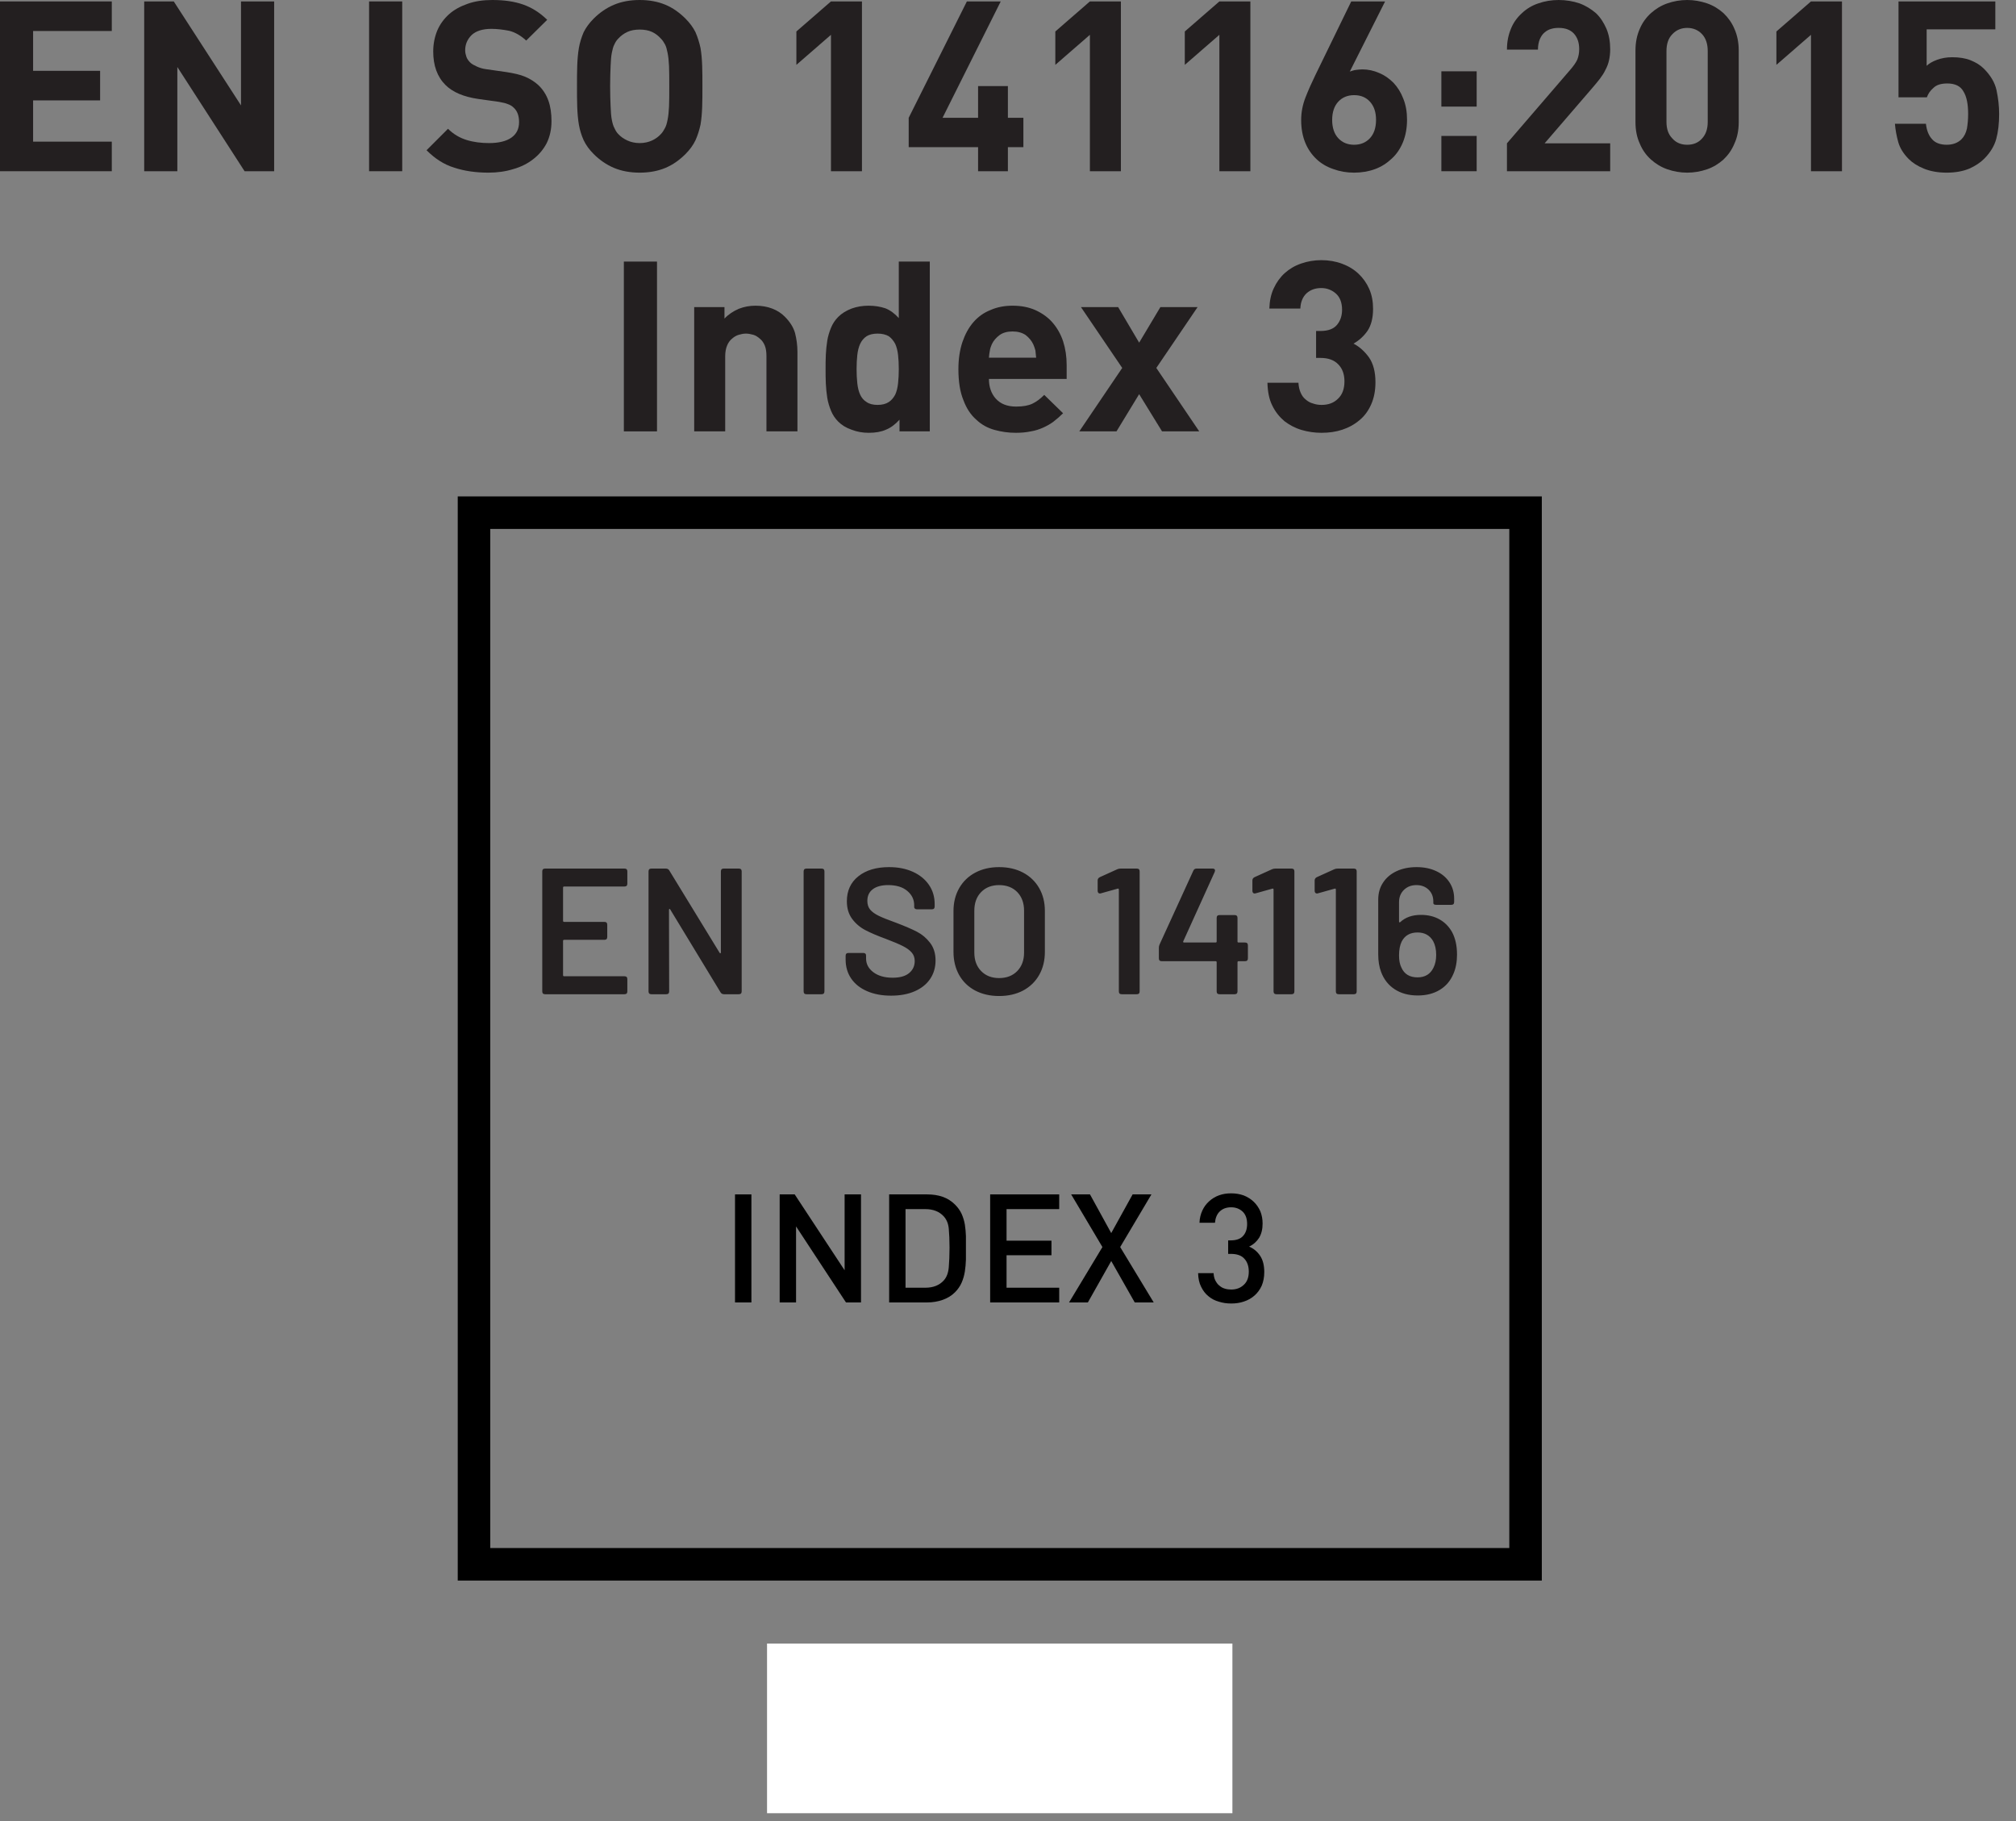 <?xml version="1.0" encoding="UTF-8" standalone="no"?>
<!DOCTYPE svg PUBLIC "-//W3C//DTD SVG 1.1//EN" "http://www.w3.org/Graphics/SVG/1.1/DTD/svg11.dtd">
<svg width="100%" height="100%" viewBox="0 0 93 84" version="1.1" xmlns="http://www.w3.org/2000/svg" xmlns:xlink="http://www.w3.org/1999/xlink" xml:space="preserve" xmlns:serif="http://www.serif.com/" style="fill-rule:evenodd;clip-rule:evenodd;stroke-linejoin:round;stroke-miterlimit:2;">
    <rect x="0" y="0" width="93" height="84" fill="#808080" stroke="none"/>
    <g transform="matrix(1,0,0,1,-1316.27,-84.959)">
        <g transform="matrix(1,0,0,1,1301.52,76.497)">
            <g transform="matrix(11,0,0,11,13.835,16.36)">
                <path d="M0.083,-0L0.083,-0.712L0.552,-0.712L0.552,-0.588L0.222,-0.588L0.222,-0.421L0.503,-0.421L0.503,-0.297L0.222,-0.297L0.222,-0.124L0.552,-0.124L0.552,-0L0.083,-0Z" style="fill:rgb(35,31,32);fill-rule:nonzero;"/>
            </g>
            <g transform="matrix(11,0,0,11,20.489,16.36)">
                <path d="M0.504,-0L0.222,-0.437L0.222,-0L0.083,-0L0.083,-0.712L0.207,-0.712L0.489,-0.276L0.489,-0.712L0.628,-0.712L0.628,-0L0.504,-0Z" style="fill:rgb(35,31,32);fill-rule:nonzero;"/>
            </g>
            <g transform="matrix(11,0,0,11,30.863,16.36)">
                <rect x="0.083" y="-0.712" width="0.139" height="0.712" style="fill:rgb(35,31,32);fill-rule:nonzero;"/>
            </g>
            <g transform="matrix(11,0,0,11,34.218,16.36)">
                <path d="M0.543,-0.21C0.543,-0.175 0.536,-0.145 0.523,-0.118C0.509,-0.091 0.49,-0.069 0.467,-0.051C0.443,-0.032 0.415,-0.018 0.383,-0.009C0.351,0.001 0.316,0.006 0.279,0.006C0.225,0.006 0.177,-0.001 0.135,-0.015C0.092,-0.028 0.054,-0.053 0.019,-0.088L0.109,-0.178C0.132,-0.155 0.158,-0.14 0.187,-0.131C0.216,-0.122 0.248,-0.118 0.281,-0.118C0.322,-0.118 0.354,-0.126 0.375,-0.141C0.396,-0.156 0.407,-0.177 0.407,-0.206C0.407,-0.232 0.4,-0.252 0.385,-0.266C0.378,-0.273 0.37,-0.278 0.361,-0.281C0.352,-0.285 0.339,-0.288 0.322,-0.291L0.236,-0.303C0.175,-0.312 0.129,-0.331 0.098,-0.362C0.064,-0.396 0.047,-0.443 0.047,-0.502C0.047,-0.534 0.053,-0.563 0.064,-0.59C0.075,-0.616 0.092,-0.639 0.113,-0.658C0.134,-0.677 0.16,-0.691 0.191,-0.702C0.222,-0.713 0.256,-0.718 0.295,-0.718C0.344,-0.718 0.387,-0.712 0.424,-0.699C0.461,-0.686 0.494,-0.665 0.525,-0.635L0.437,-0.548C0.414,-0.569 0.39,-0.583 0.365,-0.589C0.339,-0.594 0.314,-0.597 0.291,-0.597C0.254,-0.597 0.226,-0.588 0.208,-0.571C0.19,-0.553 0.181,-0.532 0.181,-0.507C0.181,-0.498 0.183,-0.489 0.186,-0.48C0.189,-0.471 0.195,-0.463 0.202,-0.456C0.209,-0.449 0.219,-0.444 0.23,-0.439C0.241,-0.434 0.253,-0.43 0.268,-0.428L0.352,-0.416C0.385,-0.411 0.412,-0.405 0.433,-0.396C0.454,-0.387 0.473,-0.375 0.488,-0.361C0.507,-0.343 0.521,-0.321 0.53,-0.296C0.539,-0.271 0.543,-0.242 0.543,-0.21Z" style="fill:rgb(35,31,32);fill-rule:nonzero;"/>
            </g>
            <g transform="matrix(11,0,0,11,40.718,16.36)">
                <path d="M0.585,-0.356C0.585,-0.325 0.585,-0.297 0.584,-0.27C0.583,-0.243 0.581,-0.218 0.577,-0.195C0.572,-0.172 0.565,-0.15 0.556,-0.13C0.546,-0.109 0.532,-0.09 0.514,-0.072C0.489,-0.047 0.461,-0.027 0.43,-0.014C0.399,-0.001 0.363,0.006 0.322,0.006C0.281,0.006 0.245,-0.001 0.214,-0.014C0.183,-0.027 0.154,-0.047 0.129,-0.072C0.111,-0.09 0.097,-0.109 0.087,-0.13C0.078,-0.15 0.071,-0.172 0.067,-0.195C0.063,-0.218 0.061,-0.243 0.06,-0.27C0.059,-0.297 0.059,-0.325 0.059,-0.356C0.059,-0.387 0.059,-0.415 0.06,-0.442C0.061,-0.469 0.063,-0.494 0.067,-0.517C0.071,-0.54 0.078,-0.562 0.087,-0.583C0.097,-0.603 0.111,-0.622 0.129,-0.64C0.154,-0.665 0.183,-0.685 0.214,-0.698C0.245,-0.711 0.281,-0.718 0.322,-0.718C0.363,-0.718 0.399,-0.711 0.43,-0.698C0.461,-0.685 0.489,-0.665 0.514,-0.64C0.532,-0.622 0.546,-0.603 0.556,-0.583C0.565,-0.562 0.572,-0.54 0.577,-0.517C0.581,-0.494 0.583,-0.469 0.584,-0.442C0.585,-0.415 0.585,-0.387 0.585,-0.356ZM0.446,-0.356C0.446,-0.39 0.446,-0.418 0.445,-0.441C0.444,-0.463 0.442,-0.481 0.439,-0.496C0.436,-0.511 0.433,-0.523 0.428,-0.532C0.423,-0.541 0.418,-0.549 0.411,-0.556C0.401,-0.567 0.389,-0.577 0.374,-0.584C0.359,-0.591 0.341,-0.594 0.322,-0.594C0.303,-0.594 0.285,-0.591 0.27,-0.584C0.255,-0.577 0.242,-0.567 0.232,-0.556C0.225,-0.549 0.22,-0.541 0.216,-0.532C0.211,-0.523 0.208,-0.511 0.205,-0.496C0.202,-0.481 0.201,-0.463 0.2,-0.441C0.199,-0.418 0.198,-0.39 0.198,-0.356C0.198,-0.322 0.199,-0.294 0.2,-0.272C0.201,-0.249 0.202,-0.231 0.205,-0.216C0.208,-0.201 0.211,-0.19 0.216,-0.181C0.22,-0.172 0.225,-0.163 0.232,-0.156C0.242,-0.145 0.255,-0.136 0.27,-0.129C0.285,-0.122 0.303,-0.118 0.322,-0.118C0.341,-0.118 0.359,-0.122 0.374,-0.129C0.389,-0.136 0.401,-0.145 0.411,-0.156C0.418,-0.163 0.423,-0.172 0.428,-0.181C0.433,-0.19 0.436,-0.201 0.439,-0.216C0.442,-0.231 0.444,-0.249 0.445,-0.272C0.446,-0.294 0.446,-0.322 0.446,-0.356Z" style="fill:rgb(35,31,32);fill-rule:nonzero;"/>
            </g>
            <g transform="matrix(11,0,0,11,50.355,16.36)">
                <path d="M0.248,-0L0.248,-0.572L0.103,-0.446L0.103,-0.586L0.248,-0.712L0.378,-0.712L0.378,-0L0.248,-0Z" style="fill:rgb(35,31,32);fill-rule:nonzero;"/>
            </g>
            <g transform="matrix(11,0,0,11,56.328,16.36)">
                <path d="M0.447,-0.101L0.447,-0L0.322,-0L0.322,-0.101L0.031,-0.101L0.031,-0.224L0.275,-0.712L0.417,-0.712L0.173,-0.224L0.322,-0.224L0.322,-0.357L0.447,-0.357L0.447,-0.224L0.512,-0.224L0.512,-0.101L0.447,-0.101Z" style="fill:rgb(35,31,32);fill-rule:nonzero;"/>
            </g>
            <g transform="matrix(11,0,0,11,62.3,16.36)">
                <path d="M0.248,-0L0.248,-0.572L0.103,-0.446L0.103,-0.586L0.248,-0.712L0.378,-0.712L0.378,-0L0.248,-0Z" style="fill:rgb(35,31,32);fill-rule:nonzero;"/>
            </g>
            <g transform="matrix(11,0,0,11,68.273,16.36)">
                <path d="M0.248,-0L0.248,-0.572L0.103,-0.446L0.103,-0.586L0.248,-0.712L0.378,-0.712L0.378,-0L0.248,-0Z" style="fill:rgb(35,31,32);fill-rule:nonzero;"/>
            </g>
            <g transform="matrix(11,0,0,11,74.246,16.36)">
                <path d="M0.492,-0.216C0.492,-0.181 0.486,-0.149 0.475,-0.122C0.464,-0.095 0.448,-0.071 0.428,-0.053C0.408,-0.034 0.385,-0.019 0.358,-0.009C0.331,0.001 0.301,0.006 0.27,0.006C0.239,0.006 0.21,0.001 0.183,-0.009C0.156,-0.018 0.132,-0.032 0.112,-0.051C0.092,-0.07 0.076,-0.093 0.065,-0.12C0.054,-0.147 0.048,-0.179 0.048,-0.214C0.048,-0.247 0.054,-0.278 0.066,-0.309C0.078,-0.34 0.092,-0.371 0.108,-0.404L0.258,-0.712L0.4,-0.712L0.252,-0.418C0.261,-0.421 0.27,-0.424 0.279,-0.425C0.288,-0.426 0.296,-0.427 0.305,-0.427C0.329,-0.427 0.352,-0.422 0.375,-0.412C0.397,-0.403 0.417,-0.389 0.435,-0.371C0.452,-0.353 0.466,-0.331 0.476,-0.305C0.487,-0.278 0.492,-0.249 0.492,-0.216ZM0.362,-0.215C0.362,-0.247 0.354,-0.272 0.337,-0.291C0.32,-0.31 0.298,-0.319 0.27,-0.319C0.243,-0.319 0.221,-0.31 0.204,-0.292C0.187,-0.274 0.178,-0.248 0.178,-0.215C0.178,-0.182 0.187,-0.156 0.204,-0.138C0.221,-0.12 0.243,-0.111 0.27,-0.111C0.297,-0.111 0.319,-0.12 0.336,-0.138C0.353,-0.156 0.362,-0.182 0.362,-0.215Z" style="fill:rgb(35,31,32);fill-rule:nonzero;"/>
            </g>
            <g transform="matrix(11,0,0,11,80.219,16.36)">
                <path d="M0.093,-0.271L0.093,-0.419L0.241,-0.419L0.241,-0.271L0.093,-0.271ZM0.093,-0L0.093,-0.148L0.241,-0.148L0.241,-0L0.093,-0Z" style="fill:rgb(35,31,32);fill-rule:nonzero;"/>
            </g>
            <g transform="matrix(11,0,0,11,83.618,16.36)">
                <path d="M0.059,-0L0.059,-0.117L0.325,-0.426C0.338,-0.441 0.348,-0.455 0.354,-0.468C0.359,-0.481 0.362,-0.495 0.362,-0.512C0.362,-0.539 0.355,-0.56 0.34,-0.577C0.325,-0.593 0.304,-0.601 0.276,-0.601C0.265,-0.601 0.255,-0.6 0.245,-0.597C0.234,-0.594 0.225,-0.589 0.217,-0.582C0.208,-0.575 0.202,-0.565 0.197,-0.554C0.192,-0.542 0.189,-0.527 0.189,-0.51L0.059,-0.51C0.059,-0.543 0.065,-0.572 0.076,-0.598C0.086,-0.623 0.102,-0.645 0.122,-0.663C0.141,-0.681 0.164,-0.695 0.191,-0.704C0.217,-0.713 0.245,-0.718 0.276,-0.718C0.307,-0.718 0.336,-0.713 0.363,-0.704C0.39,-0.694 0.412,-0.68 0.432,-0.663C0.451,-0.645 0.465,-0.623 0.476,-0.598C0.487,-0.572 0.492,-0.543 0.492,-0.511C0.492,-0.494 0.49,-0.478 0.487,-0.465C0.484,-0.451 0.479,-0.438 0.472,-0.425C0.466,-0.412 0.458,-0.4 0.449,-0.388C0.439,-0.375 0.428,-0.362 0.416,-0.348L0.217,-0.117L0.492,-0.117L0.492,-0L0.059,-0Z" style="fill:rgb(35,31,32);fill-rule:nonzero;"/>
            </g>
            <g transform="matrix(11,0,0,11,89.591,16.36)">
                <path d="M0.488,-0.206C0.488,-0.172 0.482,-0.142 0.47,-0.116C0.459,-0.089 0.443,-0.067 0.424,-0.049C0.404,-0.031 0.381,-0.017 0.355,-0.008C0.328,0.001 0.301,0.006 0.272,0.006C0.243,0.006 0.215,0.001 0.189,-0.008C0.163,-0.017 0.14,-0.031 0.12,-0.049C0.1,-0.067 0.084,-0.089 0.073,-0.116C0.061,-0.142 0.055,-0.172 0.055,-0.206L0.055,-0.506C0.055,-0.54 0.061,-0.57 0.073,-0.597C0.084,-0.623 0.1,-0.645 0.12,-0.663C0.14,-0.681 0.163,-0.695 0.189,-0.704C0.215,-0.713 0.243,-0.718 0.272,-0.718C0.301,-0.718 0.328,-0.713 0.355,-0.704C0.381,-0.695 0.404,-0.681 0.424,-0.663C0.443,-0.645 0.459,-0.623 0.47,-0.597C0.482,-0.57 0.488,-0.54 0.488,-0.506L0.488,-0.206ZM0.358,-0.504C0.358,-0.534 0.35,-0.558 0.334,-0.575C0.318,-0.592 0.297,-0.601 0.272,-0.601C0.247,-0.601 0.226,-0.592 0.21,-0.575C0.193,-0.558 0.185,-0.534 0.185,-0.504L0.185,-0.207C0.185,-0.177 0.193,-0.154 0.21,-0.137C0.226,-0.119 0.247,-0.111 0.272,-0.111C0.297,-0.111 0.318,-0.119 0.334,-0.137C0.35,-0.154 0.358,-0.177 0.358,-0.207L0.358,-0.504Z" style="fill:rgb(35,31,32);fill-rule:nonzero;"/>
            </g>
            <g transform="matrix(11,0,0,11,95.564,16.36)">
                <path d="M0.248,-0L0.248,-0.572L0.103,-0.446L0.103,-0.586L0.248,-0.712L0.378,-0.712L0.378,-0L0.248,-0Z" style="fill:rgb(35,31,32);fill-rule:nonzero;"/>
            </g>
            <g transform="matrix(11,0,0,11,101.538,16.36)">
                <path d="M0.494,-0.24C0.494,-0.2 0.49,-0.165 0.482,-0.136C0.474,-0.106 0.457,-0.078 0.431,-0.052C0.415,-0.036 0.394,-0.022 0.369,-0.011C0.343,0 0.311,0.006 0.274,0.006C0.237,0.006 0.205,0 0.178,-0.011C0.151,-0.022 0.13,-0.036 0.115,-0.051C0.093,-0.073 0.078,-0.097 0.071,-0.122C0.064,-0.147 0.059,-0.173 0.057,-0.199L0.187,-0.199C0.19,-0.171 0.199,-0.149 0.213,-0.134C0.226,-0.119 0.247,-0.111 0.274,-0.111C0.3,-0.111 0.321,-0.119 0.336,-0.134C0.347,-0.145 0.355,-0.16 0.359,-0.179C0.362,-0.197 0.364,-0.217 0.364,-0.24C0.364,-0.281 0.358,-0.313 0.344,-0.335C0.332,-0.357 0.309,-0.368 0.277,-0.368C0.25,-0.368 0.231,-0.362 0.218,-0.349C0.204,-0.337 0.196,-0.324 0.191,-0.31L0.072,-0.31L0.072,-0.712L0.478,-0.712L0.478,-0.595L0.19,-0.595L0.19,-0.442C0.199,-0.451 0.214,-0.46 0.233,-0.467C0.252,-0.474 0.273,-0.478 0.297,-0.478C0.327,-0.478 0.353,-0.474 0.375,-0.465C0.397,-0.456 0.415,-0.445 0.43,-0.43C0.458,-0.402 0.476,-0.372 0.483,-0.34C0.49,-0.307 0.494,-0.274 0.494,-0.24Z" style="fill:rgb(35,31,32);fill-rule:nonzero;"/>
            </g>
            <g transform="matrix(11,0,0,11,42.616,28.36)">
                <rect x="0.083" y="-0.712" width="0.139" height="0.712" style="fill:rgb(35,31,32);fill-rule:nonzero;"/>
            </g>
            <g transform="matrix(11,0,0,11,45.971,28.36)">
                <path d="M0.376,-0L0.376,-0.315C0.376,-0.333 0.374,-0.348 0.369,-0.36C0.364,-0.372 0.357,-0.382 0.348,-0.389C0.34,-0.396 0.331,-0.402 0.321,-0.405C0.31,-0.408 0.3,-0.41 0.29,-0.41C0.28,-0.41 0.27,-0.408 0.26,-0.405C0.249,-0.402 0.24,-0.396 0.232,-0.389C0.223,-0.382 0.216,-0.372 0.211,-0.36C0.206,-0.348 0.203,-0.333 0.203,-0.315L0.203,-0L0.073,-0L0.073,-0.521L0.2,-0.521L0.2,-0.473C0.217,-0.491 0.237,-0.504 0.26,-0.514C0.283,-0.523 0.306,-0.527 0.33,-0.527C0.356,-0.527 0.379,-0.523 0.4,-0.515C0.421,-0.507 0.438,-0.496 0.453,-0.481C0.474,-0.46 0.489,-0.437 0.496,-0.412C0.502,-0.388 0.506,-0.362 0.506,-0.333L0.506,-0L0.376,-0Z" style="fill:rgb(35,31,32);fill-rule:nonzero;"/>
            </g>
            <g transform="matrix(11,0,0,11,52.274,28.36)">
                <path d="M0.361,-0L0.361,-0.049C0.343,-0.029 0.324,-0.015 0.304,-0.007C0.284,0.002 0.26,0.006 0.232,0.006C0.207,0.006 0.183,0.002 0.16,-0.007C0.137,-0.015 0.119,-0.026 0.104,-0.041C0.091,-0.054 0.081,-0.069 0.074,-0.086C0.067,-0.103 0.061,-0.122 0.058,-0.141C0.055,-0.16 0.053,-0.18 0.052,-0.201C0.051,-0.222 0.051,-0.242 0.051,-0.261C0.051,-0.28 0.051,-0.3 0.052,-0.321C0.053,-0.341 0.055,-0.361 0.058,-0.38C0.061,-0.399 0.067,-0.418 0.074,-0.435C0.081,-0.452 0.091,-0.467 0.104,-0.48C0.119,-0.495 0.137,-0.506 0.16,-0.515C0.182,-0.523 0.206,-0.527 0.231,-0.527C0.258,-0.527 0.281,-0.523 0.302,-0.516C0.322,-0.508 0.341,-0.494 0.358,-0.475L0.358,-0.712L0.488,-0.712L0.488,-0L0.361,-0ZM0.358,-0.261C0.358,-0.282 0.357,-0.302 0.355,-0.32C0.353,-0.338 0.349,-0.354 0.343,-0.367C0.336,-0.38 0.327,-0.391 0.316,-0.399C0.304,-0.406 0.288,-0.41 0.269,-0.41C0.25,-0.41 0.234,-0.406 0.223,-0.399C0.211,-0.391 0.202,-0.38 0.196,-0.367C0.19,-0.354 0.186,-0.338 0.184,-0.32C0.182,-0.302 0.181,-0.282 0.181,-0.261C0.181,-0.24 0.182,-0.22 0.184,-0.202C0.186,-0.183 0.19,-0.167 0.196,-0.154C0.202,-0.141 0.211,-0.13 0.223,-0.123C0.234,-0.115 0.25,-0.111 0.269,-0.111C0.288,-0.111 0.304,-0.115 0.316,-0.123C0.327,-0.13 0.336,-0.141 0.343,-0.154C0.349,-0.167 0.353,-0.183 0.355,-0.202C0.357,-0.22 0.358,-0.24 0.358,-0.261Z" style="fill:rgb(35,31,32);fill-rule:nonzero;"/>
            </g>
            <g transform="matrix(11,0,0,11,58.445,28.36)">
                <path d="M0.175,-0.22C0.175,-0.186 0.185,-0.158 0.204,-0.137C0.224,-0.115 0.252,-0.104 0.289,-0.104C0.318,-0.104 0.34,-0.108 0.357,-0.116C0.374,-0.124 0.39,-0.136 0.407,-0.153L0.486,-0.076C0.473,-0.063 0.459,-0.051 0.446,-0.041C0.433,-0.031 0.418,-0.023 0.403,-0.016C0.387,-0.009 0.37,-0.003 0.351,0C0.332,0.004 0.311,0.006 0.288,0.006C0.257,0.006 0.228,0.002 0.199,-0.006C0.17,-0.014 0.144,-0.028 0.122,-0.049C0.099,-0.069 0.081,-0.096 0.068,-0.131C0.054,-0.165 0.047,-0.208 0.047,-0.261C0.047,-0.304 0.053,-0.342 0.064,-0.375C0.075,-0.407 0.09,-0.435 0.11,-0.458C0.13,-0.481 0.154,-0.498 0.182,-0.509C0.209,-0.521 0.24,-0.527 0.274,-0.527C0.31,-0.527 0.342,-0.521 0.371,-0.508C0.399,-0.495 0.423,-0.478 0.442,-0.456C0.461,-0.434 0.476,-0.408 0.486,-0.378C0.496,-0.347 0.501,-0.314 0.501,-0.278L0.501,-0.22L0.175,-0.22ZM0.373,-0.309C0.372,-0.32 0.371,-0.33 0.37,-0.339C0.368,-0.347 0.365,-0.356 0.361,-0.365C0.354,-0.38 0.343,-0.393 0.329,-0.404C0.314,-0.414 0.296,-0.419 0.274,-0.419C0.252,-0.419 0.234,-0.414 0.22,-0.404C0.205,-0.393 0.194,-0.38 0.187,-0.365C0.183,-0.356 0.18,-0.347 0.179,-0.339C0.177,-0.33 0.176,-0.32 0.175,-0.309L0.373,-0.309Z" style="fill:rgb(35,31,32);fill-rule:nonzero;"/>
            </g>
            <g transform="matrix(11,0,0,11,64.407,28.36)">
                <path d="M0.359,-0L0.263,-0.156L0.168,-0L0.012,-0L0.192,-0.266L0.019,-0.521L0.175,-0.521L0.263,-0.372L0.352,-0.521L0.508,-0.521L0.335,-0.266L0.515,-0L0.359,-0Z" style="fill:rgb(35,31,32);fill-rule:nonzero;"/>
            </g>
            <g transform="matrix(11,0,0,11,72.756,28.36)">
                <path d="M0.495,-0.206C0.495,-0.171 0.489,-0.14 0.477,-0.113C0.465,-0.086 0.449,-0.064 0.428,-0.047C0.407,-0.029 0.383,-0.016 0.356,-0.007C0.329,0.002 0.3,0.006 0.269,0.006C0.24,0.006 0.212,0.002 0.185,-0.006C0.158,-0.014 0.134,-0.027 0.113,-0.043C0.092,-0.061 0.075,-0.082 0.062,-0.109C0.049,-0.135 0.043,-0.167 0.042,-0.204L0.172,-0.204C0.173,-0.188 0.176,-0.174 0.181,-0.163C0.186,-0.151 0.193,-0.141 0.202,-0.134C0.211,-0.126 0.221,-0.12 0.233,-0.117C0.244,-0.113 0.256,-0.111 0.269,-0.111C0.297,-0.111 0.32,-0.119 0.338,-0.137C0.356,-0.154 0.365,-0.178 0.365,-0.21C0.365,-0.24 0.356,-0.264 0.339,-0.281C0.322,-0.299 0.297,-0.308 0.265,-0.308L0.246,-0.308L0.246,-0.421L0.265,-0.421C0.297,-0.421 0.32,-0.43 0.334,-0.447C0.348,-0.464 0.355,-0.485 0.355,-0.51C0.355,-0.54 0.346,-0.563 0.329,-0.578C0.312,-0.593 0.291,-0.601 0.268,-0.601C0.243,-0.601 0.223,-0.594 0.206,-0.579C0.19,-0.564 0.181,-0.542 0.18,-0.515L0.05,-0.515C0.051,-0.547 0.057,-0.576 0.069,-0.601C0.08,-0.625 0.096,-0.647 0.115,-0.664C0.134,-0.681 0.157,-0.695 0.184,-0.704C0.21,-0.713 0.238,-0.718 0.268,-0.718C0.299,-0.718 0.328,-0.713 0.355,-0.703C0.382,-0.693 0.405,-0.679 0.424,-0.661C0.443,-0.643 0.458,-0.622 0.469,-0.597C0.48,-0.572 0.485,-0.544 0.485,-0.514C0.485,-0.475 0.477,-0.445 0.462,-0.422C0.446,-0.399 0.426,-0.381 0.403,-0.368C0.428,-0.355 0.45,-0.335 0.468,-0.31C0.486,-0.284 0.495,-0.249 0.495,-0.206Z" style="fill:rgb(35,31,32);fill-rule:nonzero;"/>
            </g>
        </g>
        <g transform="matrix(1,0,0,1,8.236,-49.25)">
            <g transform="matrix(7,0,0,7,1341.29,194.287)">
                <rect x="0.093" y="-0.712" width="0.108" height="0.712" style="fill-rule:nonzero;"/>
            </g>
            <g transform="matrix(7,0,0,7,1343.35,194.287)">
                <path d="M0.53,-0L0.201,-0.501L0.201,-0L0.093,-0L0.093,-0.712L0.192,-0.712L0.521,-0.212L0.521,-0.712L0.629,-0.712L0.629,-0L0.53,-0Z" style="fill-rule:nonzero;"/>
            </g>
            <g transform="matrix(7,0,0,7,1348.4,194.287)">
                <path d="M0.599,-0.361C0.599,-0.335 0.599,-0.309 0.599,-0.282C0.598,-0.255 0.596,-0.229 0.592,-0.204C0.588,-0.179 0.581,-0.154 0.571,-0.131C0.561,-0.108 0.546,-0.086 0.527,-0.067C0.504,-0.044 0.477,-0.028 0.446,-0.017C0.415,-0.006 0.38,-0 0.343,-0L0.093,-0L0.093,-0.712L0.343,-0.712C0.38,-0.712 0.415,-0.707 0.446,-0.696C0.477,-0.685 0.504,-0.668 0.527,-0.645C0.546,-0.626 0.561,-0.605 0.571,-0.583C0.581,-0.56 0.588,-0.537 0.592,-0.513C0.596,-0.488 0.598,-0.463 0.599,-0.438C0.599,-0.413 0.599,-0.387 0.599,-0.361ZM0.491,-0.361C0.491,-0.41 0.489,-0.452 0.486,-0.486C0.483,-0.519 0.472,-0.546 0.453,-0.567C0.424,-0.599 0.383,-0.615 0.332,-0.615L0.201,-0.615L0.201,-0.097L0.332,-0.097C0.383,-0.097 0.424,-0.113 0.453,-0.145C0.472,-0.166 0.483,-0.195 0.486,-0.232C0.489,-0.269 0.491,-0.312 0.491,-0.361Z" style="fill-rule:nonzero;"/>
            </g>
            <g transform="matrix(7,0,0,7,1353.06,194.287)">
                <path d="M0.093,-0L0.093,-0.712L0.548,-0.712L0.548,-0.615L0.201,-0.615L0.201,-0.407L0.497,-0.407L0.497,-0.311L0.201,-0.311L0.201,-0.097L0.548,-0.097L0.548,-0L0.093,-0Z" style="fill-rule:nonzero;"/>
            </g>
            <g transform="matrix(7,0,0,7,1357.28,194.287)">
                <path d="M0.443,-0L0.288,-0.273L0.134,-0L0.01,-0L0.23,-0.365L0.024,-0.712L0.148,-0.712L0.288,-0.457L0.429,-0.712L0.553,-0.712L0.347,-0.365L0.568,-0L0.443,-0Z" style="fill-rule:nonzero;"/>
            </g>
            <g transform="matrix(7,0,0,7,1363.01,194.287)">
                <path d="M0.478,-0.2C0.478,-0.166 0.472,-0.136 0.461,-0.11C0.449,-0.084 0.433,-0.062 0.413,-0.045C0.394,-0.028 0.371,-0.015 0.344,-0.006C0.318,0.003 0.29,0.007 0.26,0.007C0.231,0.007 0.204,0.003 0.179,-0.005C0.153,-0.012 0.13,-0.024 0.11,-0.041C0.09,-0.057 0.074,-0.078 0.062,-0.103C0.049,-0.128 0.043,-0.158 0.042,-0.193L0.144,-0.193C0.145,-0.174 0.149,-0.157 0.156,-0.144C0.163,-0.131 0.171,-0.119 0.182,-0.111C0.192,-0.102 0.204,-0.095 0.218,-0.091C0.231,-0.087 0.245,-0.085 0.26,-0.085C0.293,-0.085 0.321,-0.095 0.343,-0.116C0.365,-0.136 0.376,-0.165 0.376,-0.203C0.376,-0.239 0.366,-0.268 0.346,-0.289C0.327,-0.31 0.297,-0.32 0.257,-0.32L0.24,-0.32L0.24,-0.409L0.257,-0.409C0.294,-0.409 0.322,-0.419 0.339,-0.439C0.356,-0.458 0.365,-0.484 0.365,-0.517C0.365,-0.553 0.355,-0.58 0.335,-0.599C0.314,-0.618 0.289,-0.627 0.26,-0.627C0.229,-0.627 0.204,-0.618 0.185,-0.6C0.166,-0.582 0.156,-0.557 0.153,-0.525L0.051,-0.525C0.052,-0.555 0.059,-0.582 0.07,-0.606C0.081,-0.63 0.096,-0.65 0.115,-0.667C0.134,-0.684 0.155,-0.697 0.18,-0.706C0.205,-0.715 0.231,-0.719 0.26,-0.719C0.29,-0.719 0.318,-0.714 0.343,-0.705C0.368,-0.695 0.39,-0.681 0.408,-0.664C0.427,-0.646 0.441,-0.625 0.452,-0.601C0.462,-0.576 0.467,-0.549 0.467,-0.52C0.467,-0.482 0.459,-0.451 0.444,-0.426C0.428,-0.401 0.406,-0.381 0.378,-0.368C0.409,-0.355 0.433,-0.334 0.451,-0.307C0.469,-0.28 0.478,-0.244 0.478,-0.2Z" style="fill-rule:nonzero;"/>
            </g>
        </g>
        <g transform="matrix(1.632,0,0,1.632,1345.21,130.14)">
            <path d="M0,-2.709L0,-3.054C0,-3.108 -0.027,-3.135 -0.081,-3.135L-2.324,-3.135C-2.378,-3.135 -2.405,-3.108 -2.405,-3.054L-2.405,0.335C-2.405,0.39 -2.378,0.417 -2.324,0.417L-0.081,0.417C-0.027,0.417 0,0.39 0,0.335L0,-0.01C0,-0.064 -0.027,-0.091 -0.081,-0.091L-1.786,-0.091C-1.806,-0.091 -1.817,-0.101 -1.817,-0.121L-1.817,-1.09C-1.817,-1.111 -1.806,-1.121 -1.786,-1.121L-0.649,-1.121C-0.595,-1.121 -0.568,-1.148 -0.568,-1.202L-0.568,-1.547C-0.568,-1.601 -0.595,-1.628 -0.649,-1.628L-1.786,-1.628C-1.806,-1.628 -1.817,-1.638 -1.817,-1.659L-1.817,-2.597C-1.817,-2.618 -1.806,-2.628 -1.786,-2.628L-0.081,-2.628C-0.027,-2.628 0,-2.655 0,-2.709M0.68,0.417L1.101,0.417C1.155,0.417 1.182,0.39 1.182,0.335L1.177,-1.968C1.177,-1.982 1.181,-1.99 1.19,-1.994C1.198,-1.997 1.206,-1.992 1.213,-1.978L2.633,0.361C2.654,0.398 2.688,0.417 2.735,0.417L3.151,0.417C3.205,0.417 3.232,0.39 3.232,0.335L3.232,-3.054C3.232,-3.108 3.205,-3.135 3.151,-3.135L2.725,-3.135C2.671,-3.135 2.644,-3.108 2.644,-3.054L2.644,-0.766C2.644,-0.752 2.639,-0.744 2.631,-0.74C2.622,-0.737 2.615,-0.742 2.608,-0.755L1.187,-3.079C1.167,-3.117 1.133,-3.135 1.086,-3.135L0.68,-3.135C0.626,-3.135 0.599,-3.108 0.599,-3.054L0.599,0.335C0.599,0.39 0.626,0.417 0.68,0.417M5.064,0.417L5.49,0.417C5.544,0.417 5.571,0.39 5.571,0.335L5.571,-3.054C5.571,-3.108 5.544,-3.135 5.49,-3.135L5.064,-3.135C5.01,-3.135 4.983,-3.108 4.983,-3.054L4.983,0.335C4.983,0.39 5.01,0.417 5.064,0.417M7.454,0.457C7.711,0.457 7.934,0.416 8.123,0.333C8.313,0.25 8.458,0.133 8.56,-0.017C8.661,-0.168 8.712,-0.341 8.712,-0.537C8.712,-0.737 8.66,-0.903 8.557,-1.037C8.454,-1.171 8.331,-1.275 8.187,-1.349C8.043,-1.424 7.851,-1.506 7.611,-1.598C7.384,-1.679 7.217,-1.746 7.109,-1.798C7,-1.851 6.919,-1.909 6.865,-1.973C6.811,-2.037 6.784,-2.12 6.784,-2.222C6.784,-2.364 6.835,-2.474 6.939,-2.552C7.042,-2.629 7.186,-2.668 7.373,-2.668C7.603,-2.668 7.783,-2.613 7.913,-2.503C8.043,-2.394 8.108,-2.259 8.108,-2.1L8.108,-2.044C8.108,-2.027 8.116,-2.013 8.131,-2.001C8.146,-1.989 8.166,-1.983 8.189,-1.983L8.606,-1.983C8.66,-1.983 8.687,-2.01 8.687,-2.065L8.687,-2.131C8.687,-2.337 8.633,-2.519 8.524,-2.676C8.416,-2.833 8.265,-2.956 8.07,-3.044C7.876,-3.132 7.652,-3.176 7.398,-3.176C7.036,-3.176 6.747,-3.09 6.53,-2.917C6.314,-2.745 6.205,-2.509 6.205,-2.212C6.205,-2.012 6.255,-1.846 6.355,-1.712C6.455,-1.578 6.579,-1.473 6.728,-1.395C6.877,-1.317 7.071,-1.234 7.312,-1.146C7.525,-1.065 7.685,-0.997 7.791,-0.943C7.898,-0.889 7.98,-0.829 8.037,-0.763C8.095,-0.697 8.123,-0.617 8.123,-0.522C8.123,-0.383 8.071,-0.27 7.966,-0.182C7.861,-0.094 7.706,-0.05 7.499,-0.05C7.273,-0.05 7.091,-0.102 6.954,-0.205C6.817,-0.308 6.748,-0.437 6.748,-0.593L6.748,-0.674C6.748,-0.725 6.721,-0.75 6.667,-0.75L6.251,-0.75C6.197,-0.75 6.17,-0.723 6.17,-0.669L6.17,-0.563C6.17,-0.36 6.222,-0.181 6.327,-0.027C6.432,0.127 6.582,0.246 6.776,0.33C6.971,0.415 7.197,0.457 7.454,0.457M10.508,0.467C10.765,0.467 10.991,0.416 11.186,0.313C11.38,0.209 11.532,0.063 11.64,-0.126C11.748,-0.316 11.802,-0.534 11.802,-0.781L11.802,-1.938C11.802,-2.181 11.748,-2.397 11.64,-2.585C11.532,-2.772 11.38,-2.918 11.186,-3.021C10.991,-3.124 10.765,-3.176 10.508,-3.176C10.255,-3.176 10.03,-3.124 9.836,-3.021C9.641,-2.918 9.49,-2.772 9.382,-2.585C9.274,-2.397 9.219,-2.181 9.219,-1.938L9.219,-0.781C9.219,-0.534 9.273,-0.316 9.379,-0.126C9.486,0.063 9.637,0.209 9.833,0.313C10.03,0.416 10.255,0.467 10.508,0.467M10.508,-0.04C10.299,-0.04 10.129,-0.106 10.001,-0.238C9.872,-0.37 9.808,-0.544 9.808,-0.761L9.808,-1.943C9.808,-2.163 9.872,-2.339 10.001,-2.471C10.129,-2.602 10.299,-2.668 10.508,-2.668C10.721,-2.668 10.892,-2.602 11.021,-2.471C11.149,-2.339 11.214,-2.163 11.214,-1.943L11.214,-0.761C11.214,-0.544 11.149,-0.37 11.021,-0.238C10.892,-0.106 10.721,-0.04 10.508,-0.04M13.847,-3.115L13.355,-2.892C13.314,-2.871 13.294,-2.841 13.294,-2.8L13.294,-2.506C13.294,-2.482 13.3,-2.464 13.312,-2.45C13.323,-2.437 13.34,-2.43 13.36,-2.43C13.37,-2.43 13.378,-2.432 13.385,-2.435L13.857,-2.567C13.881,-2.574 13.893,-2.565 13.893,-2.542L13.893,0.335C13.893,0.39 13.92,0.417 13.974,0.417L14.4,0.417C14.454,0.417 14.481,0.39 14.481,0.335L14.481,-3.054C14.481,-3.108 14.454,-3.135 14.4,-3.135L13.943,-3.135C13.906,-3.135 13.874,-3.128 13.847,-3.115M17.46,-1.045L17.277,-1.045C17.257,-1.045 17.247,-1.055 17.247,-1.075L17.247,-1.74C17.247,-1.794 17.219,-1.821 17.165,-1.821L16.739,-1.821C16.685,-1.821 16.658,-1.794 16.658,-1.74L16.658,-1.075C16.658,-1.055 16.648,-1.045 16.628,-1.045L15.74,-1.045C15.712,-1.045 15.704,-1.057 15.714,-1.08L16.602,-3.039L16.612,-3.079C16.612,-3.117 16.589,-3.135 16.541,-3.135L16.09,-3.135C16.046,-3.135 16.015,-3.115 15.998,-3.074L15.044,-0.989C15.031,-0.962 15.024,-0.93 15.024,-0.892L15.024,-0.598C15.024,-0.544 15.051,-0.517 15.105,-0.517L16.628,-0.517C16.648,-0.517 16.658,-0.507 16.658,-0.487L16.658,0.335C16.658,0.39 16.685,0.417 16.739,0.417L17.165,0.417C17.219,0.417 17.247,0.39 17.247,0.335L17.247,-0.487C17.247,-0.507 17.257,-0.517 17.277,-0.517L17.46,-0.517C17.514,-0.517 17.541,-0.544 17.541,-0.598L17.541,-0.964C17.541,-1.018 17.514,-1.045 17.46,-1.045M18.221,-3.115L17.729,-2.892C17.688,-2.871 17.668,-2.841 17.668,-2.8L17.668,-2.506C17.668,-2.482 17.674,-2.464 17.686,-2.45C17.697,-2.437 17.713,-2.43 17.734,-2.43C17.744,-2.43 17.752,-2.432 17.759,-2.435L18.231,-2.567C18.255,-2.574 18.266,-2.565 18.266,-2.542L18.266,0.335C18.266,0.39 18.294,0.417 18.348,0.417L18.774,0.417C18.828,0.417 18.855,0.39 18.855,0.335L18.855,-3.054C18.855,-3.108 18.828,-3.135 18.774,-3.135L18.317,-3.135C18.28,-3.135 18.248,-3.128 18.221,-3.115M19.981,-3.115L19.489,-2.892C19.449,-2.871 19.428,-2.841 19.428,-2.8L19.428,-2.506C19.428,-2.482 19.434,-2.464 19.446,-2.45C19.458,-2.437 19.474,-2.43 19.494,-2.43C19.504,-2.43 19.513,-2.432 19.52,-2.435L19.992,-2.567C20.015,-2.574 20.027,-2.565 20.027,-2.542L20.027,0.335C20.027,0.39 20.054,0.417 20.108,0.417L20.535,0.417C20.589,0.417 20.616,0.39 20.616,0.335L20.616,-3.054C20.616,-3.108 20.589,-3.135 20.535,-3.135L20.078,-3.135C20.041,-3.135 20.008,-3.128 19.981,-3.115M23.315,-1.334C23.227,-1.493 23.108,-1.615 22.957,-1.699C22.807,-1.784 22.632,-1.826 22.432,-1.826C22.189,-1.826 21.994,-1.758 21.849,-1.623C21.839,-1.616 21.83,-1.614 21.823,-1.616C21.816,-1.617 21.813,-1.625 21.813,-1.638L21.813,-2.186C21.813,-2.328 21.86,-2.444 21.953,-2.534C22.046,-2.624 22.163,-2.668 22.305,-2.668C22.444,-2.668 22.558,-2.625 22.648,-2.539C22.737,-2.453 22.782,-2.342 22.782,-2.207L22.782,-2.161C22.782,-2.127 22.809,-2.11 22.863,-2.11L23.29,-2.11C23.344,-2.11 23.371,-2.137 23.371,-2.191L23.371,-2.283C23.371,-2.459 23.326,-2.614 23.236,-2.75C23.147,-2.885 23.022,-2.99 22.861,-3.064C22.7,-3.139 22.517,-3.176 22.31,-3.176C22.097,-3.176 21.909,-3.138 21.745,-3.062C21.581,-2.986 21.453,-2.878 21.362,-2.739C21.27,-2.601 21.225,-2.44 21.225,-2.257L21.225,-0.71C21.225,-0.52 21.252,-0.355 21.306,-0.213C21.384,-0.003 21.512,0.16 21.691,0.277C21.871,0.394 22.087,0.452 22.341,0.452C22.584,0.452 22.793,0.399 22.967,0.292C23.142,0.186 23.269,0.034 23.351,-0.162C23.418,-0.317 23.452,-0.498 23.452,-0.705C23.452,-0.952 23.406,-1.161 23.315,-1.334M22.787,-0.334C22.699,-0.152 22.549,-0.06 22.336,-0.06C22.113,-0.06 21.96,-0.153 21.879,-0.339C21.835,-0.427 21.813,-0.541 21.813,-0.679C21.813,-0.842 21.839,-0.974 21.889,-1.075C21.977,-1.244 22.126,-1.329 22.336,-1.329C22.535,-1.329 22.682,-1.248 22.777,-1.085C22.835,-0.977 22.863,-0.847 22.863,-0.695C22.863,-0.556 22.838,-0.436 22.787,-0.334" style="fill:rgb(35,31,32);fill-rule:nonzero;"/>
        </g>
        <g transform="matrix(1.632,0,0,1.632,1336.57,107.041)">
            <path d="M31.143,0.5L0.5,0.5L0.5,31.143L31.143,31.143L31.143,0.5ZM30.224,1.419L30.224,30.224C30.224,30.224 1.419,30.224 1.419,30.224C1.419,30.224 1.419,1.419 1.419,1.419L30.224,1.419Z"/>
        </g>
        <g transform="matrix(1,0,0,0.602,1060.41,48.933)">
            <rect x="291.244" y="185.778" width="21.468" height="13" style="fill:white;"/>
        </g>
    </g>
</svg>
